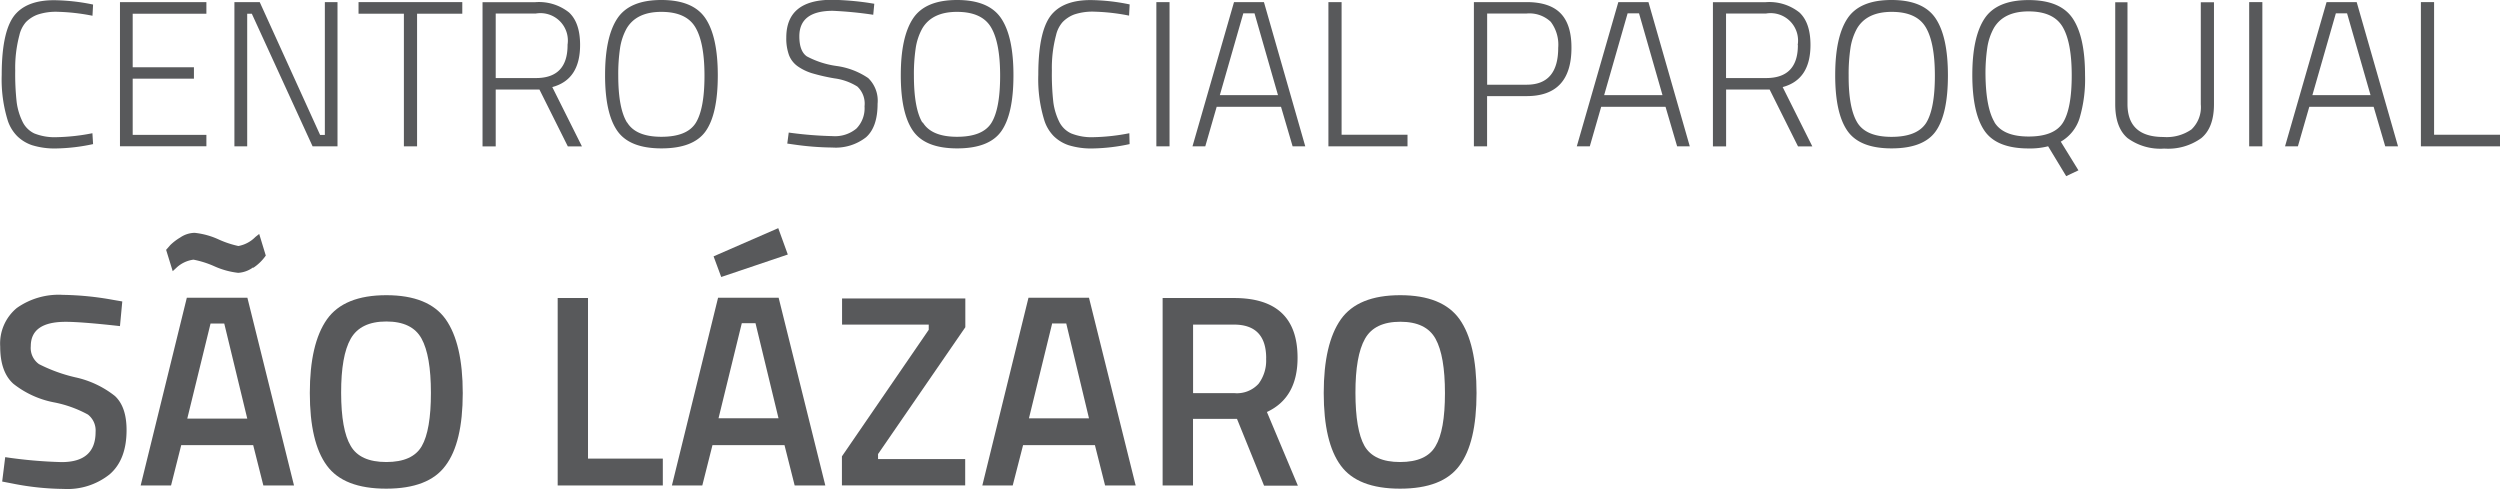 <svg xmlns="http://www.w3.org/2000/svg" viewBox="0 0 379.25 74.19"><title>logo-desktop-2</title><path d="M24.92,88.22a28.37,28.37,0,0,1-5.54.66,11.52,11.52,0,0,1-3.7-.49A5.91,5.91,0,0,1,13.4,87,6.06,6.06,0,0,1,12,84.72a21.06,21.06,0,0,1-.94-7q0-7.12,2.27-9.41Q15.2,66.39,19,66.39a30.55,30.55,0,0,1,5.92.66l-0.09,1.7a30.82,30.82,0,0,0-5.26-.6,8.72,8.72,0,0,0-3.07.43,4.83,4.83,0,0,0-1.76,1.13,4.54,4.54,0,0,0-1,2,19.28,19.28,0,0,0-.63,5.35,38.15,38.15,0,0,0,.22,4.8,9.48,9.48,0,0,0,.85,2.88A3.81,3.81,0,0,0,16,86.6a8.3,8.3,0,0,0,3.4.57,30.79,30.79,0,0,0,5.42-.6Z" transform="translate(-10.8 -66.36)" style="fill:#58595b"/><path d="M29,88.56V66.68H42.11v1.76H30.93v8.12h9.29v1.73H30.93v8.53H42.11v1.73H29Z" transform="translate(-10.8 -66.36)" style="fill:#58595b"/><path d="M46.36,88.56V66.68H50.2l9.16,20.15h0.72V66.68H62V88.56H58.22L49,68.44H48.3V88.56H46.36Z" transform="translate(-10.8 -66.36)" style="fill:#58595b"/><path d="M65.19,68.44V66.68H80.93v1.76H74.07V88.56h-2V68.44H65.19Z" transform="translate(-10.8 -66.36)" style="fill:#58595b"/><path d="M86,79.94v8.63H84V66.69h8a7.32,7.32,0,0,1,5.12,1.56q1.68,1.56,1.68,4.93,0,5.26-4.22,6.39l4.5,9H96.94l-4.31-8.63H86ZM96.89,73.2a4.16,4.16,0,0,0-4.79-4.79H86V78.2H92.1q4.8,0,4.8-5h0Z" transform="translate(-10.8 -66.36)" style="fill:#58595b"/><path d="M119.69,77.79q0,5.86-1.84,8.47t-6.71,2.61q-4.86,0-6.71-2.68t-1.84-8.45q0-5.78,1.86-8.58t6.68-2.8q4.82,0,6.69,2.79T119.69,77.79Zm-13.76,7.13q1.32,2.19,5.21,2.19T116.35,85q1.32-2.14,1.32-7.16t-1.39-7.35q-1.39-2.33-5.16-2.33t-5.26,2.52a8.86,8.86,0,0,0-1,3,26.64,26.64,0,0,0-.27,4.13q0,5,1.34,7.15h0Z" transform="translate(-10.8 -66.36)" style="fill:#58595b"/><path d="M137.13,68q-5.07,0-5.07,3.87,0,2.27,1.15,3.05a13.51,13.51,0,0,0,4.5,1.45,11.23,11.23,0,0,1,4.79,1.83,4.76,4.76,0,0,1,1.43,3.9q0,3.53-1.75,5.08a7.46,7.46,0,0,1-5.12,1.56,43.12,43.12,0,0,1-5.7-.44l-1.13-.16,0.22-1.67a58.23,58.23,0,0,0,6.68.54,5.07,5.07,0,0,0,3.59-1.15,4.4,4.4,0,0,0,1.23-3.37,3.55,3.55,0,0,0-1.09-3,8.64,8.64,0,0,0-3.46-1.24,29.06,29.06,0,0,1-3.48-.8,7.73,7.73,0,0,1-2.06-1,3.73,3.73,0,0,1-1.37-1.73,7.42,7.42,0,0,1-.41-2.66q0-5.73,6.93-5.73a43.17,43.17,0,0,1,5.42.44l1,0.16-0.16,1.67A58.35,58.35,0,0,0,137.13,68Z" transform="translate(-10.8 -66.36)" style="fill:#58595b"/><path d="M164.54,77.79q0,5.86-1.84,8.47T156,88.87q-4.86,0-6.71-2.68t-1.84-8.45q0-5.78,1.86-8.58t6.68-2.8q4.82,0,6.69,2.79T164.54,77.79Zm-13.76,7.13q1.32,2.19,5.21,2.19T161.2,85q1.32-2.14,1.32-7.16t-1.39-7.35q-1.39-2.33-5.16-2.33t-5.26,2.52a8.86,8.86,0,0,0-1,3,26.64,26.64,0,0,0-.27,4.13q0,5,1.29,7.15h0Z" transform="translate(-10.8 -66.36)" style="fill:#58595b"/><path d="M182.16,88.22a28.37,28.37,0,0,1-5.54.66,11.52,11.52,0,0,1-3.7-.49A5.91,5.91,0,0,1,170.64,87a6.06,6.06,0,0,1-1.39-2.3,21.06,21.06,0,0,1-.94-7q0-7.12,2.27-9.41,1.86-1.92,5.67-1.92a30.55,30.55,0,0,1,5.92.66l-0.09,1.7a30.82,30.82,0,0,0-5.26-.6,8.72,8.72,0,0,0-3.07.43A4.83,4.83,0,0,0,172,69.71a4.54,4.54,0,0,0-1,2,19.28,19.28,0,0,0-.63,5.35,38.15,38.15,0,0,0,.22,4.8,9.48,9.48,0,0,0,.85,2.88,3.81,3.81,0,0,0,1.86,1.86,8.3,8.3,0,0,0,3.4.57,30.79,30.79,0,0,0,5.42-.6Z" transform="translate(-10.8 -66.36)" style="fill:#58595b"/><path d="M186.22,88.56V66.68h2V88.56h-2Z" transform="translate(-10.8 -66.36)" style="fill:#58595b"/><path d="M191.7,88.56L198,66.68h4.54l6.27,21.88h-1.92l-1.76-6h-9.76l-1.73,6H191.7Zm7.71-20.18-3.56,12.41h8.82l-3.56-12.41h-1.7Z" transform="translate(-10.8 -66.36)" style="fill:#58595b"/><path d="M224.32,88.56h-12V66.68h2V86.8h10v1.76Z" transform="translate(-10.8 -66.36)" style="fill:#58595b"/><path d="M242.39,80.94h-6v7.62h-2V66.68h8q3.49,0,5.15,1.7t1.65,5.23Q249.19,80.94,242.39,80.94Zm-6-1.73h6q4.79,0,4.79-5.6a5.76,5.76,0,0,0-1.13-3.94,4.7,4.7,0,0,0-3.65-1.26h-6v10.8h0Z" transform="translate(-10.8 -66.36)" style="fill:#58595b"/><path d="M250,88.56l6.3-21.88h4.57l6.27,21.88h-1.92l-1.76-6h-9.76l-1.73,6h-2Zm7.71-20.18-3.56,12.41H263l-3.56-12.41h-1.7Z" transform="translate(-10.8 -66.36)" style="fill:#58595b"/><path d="M272.65,79.94v8.63h-2V66.69h8a7.32,7.32,0,0,1,5.12,1.56q1.68,1.56,1.68,4.93,0,5.26-4.22,6.39l4.5,9h-2.17l-4.31-8.63h-6.6Zm10.86-6.74a4.16,4.16,0,0,0-4.79-4.79h-6.08V78.2h6.08q4.82,0,4.82-5h0Z" transform="translate(-10.8 -66.36)" style="fill:#58595b"/><path d="M306.3,77.79q0,5.86-1.84,8.47t-6.71,2.61q-4.86,0-6.71-2.68t-1.84-8.45q0-5.78,1.86-8.58t6.68-2.8q4.82,0,6.69,2.79T306.3,77.79Zm-13.76,7.14q1.32,2.19,5.21,2.19T303,85q1.32-2.14,1.32-7.16t-1.39-7.35q-1.39-2.33-5.16-2.33t-5.26,2.52a8.86,8.86,0,0,0-1,3,26.64,26.64,0,0,0-.27,4.13Q291.22,82.74,292.54,84.93Z" transform="translate(-10.8 -66.36)" style="fill:#58595b"/><path d="M318.54,88.88q-4.85,0-6.69-2.68T310,77.75q0-5.78,1.86-8.58t6.68-2.8q4.82,0,6.69,2.79t1.87,8.58a20.74,20.74,0,0,1-.83,6.55,6.22,6.22,0,0,1-2.85,3.56l2.68,4.35-1.86.88-2.74-4.53A11,11,0,0,1,318.54,88.88Zm-5.2-4q1.32,2.19,5.21,2.19t5.21-2.12q1.32-2.13,1.32-7.16t-1.39-7.37q-1.39-2.33-5.16-2.33t-5.26,2.52a8.86,8.86,0,0,0-1,3,26.64,26.64,0,0,0-.27,4.13q0.06,5,1.39,7.19Z" transform="translate(-10.8 -66.36)" style="fill:#58595b"/><path d="M333.54,82.14q0,5,5.45,5A6.58,6.58,0,0,0,343.24,86a4.66,4.66,0,0,0,1.42-3.81V66.7h2V82.16q0,3.56-1.92,5.15a8.62,8.62,0,0,1-5.62,1.59,8.42,8.42,0,0,1-5.57-1.59q-1.87-1.59-1.87-5.15V66.7h1.86V82.14Z" transform="translate(-10.8 -66.36)" style="fill:#58595b"/><path d="M352,88.56V66.68h2V88.56h-2Z" transform="translate(-10.8 -66.36)" style="fill:#58595b"/><path d="M357.44,88.56l6.3-21.88h4.57l6.27,21.88h-1.94l-1.76-6h-9.76l-1.73,6h-1.95Zm7.71-20.18-3.56,12.41h8.82l-3.56-12.41h-1.7Z" transform="translate(-10.8 -66.36)" style="fill:#58595b"/><path d="M390.05,88.56h-12V66.68h2V86.8h10v1.76Z" transform="translate(-10.8 -66.36)" style="fill:#58595b"/><path d="M20.75,115.18q-5.28,0-5.28,3.7a3,3,0,0,0,1.25,2.72,23.93,23.93,0,0,0,5.51,2,14.67,14.67,0,0,1,6,2.83Q30,128.07,30,131.6q0,4.49-2.56,6.71a10.25,10.25,0,0,1-7,2.22,41.31,41.31,0,0,1-7.81-.83l-1.5-.29,0.46-3.7a70.1,70.1,0,0,0,8.56.75q5.15,0,5.15-4.57a3.06,3.06,0,0,0-1.16-2.64,17.79,17.79,0,0,0-5.24-1.87,14.23,14.23,0,0,1-6.07-2.8q-2-1.79-2-5.65a7,7,0,0,1,2.51-5.84,11,11,0,0,1,7-2,45.6,45.6,0,0,1,7.56.75l1.45,0.25L29,115.83Q23.16,115.18,20.75,115.18Z" transform="translate(-10.8 -66.36)" style="fill:#58595b"/><path d="M32.14,140l7-28.47h9.19L55.4,140H50.75l-1.54-6.11H38.29L36.75,140H32.14ZM49.2,106.92a4.27,4.27,0,0,1-2.27.83,12.13,12.13,0,0,1-3.62-1,14.5,14.5,0,0,0-3.16-1A4.66,4.66,0,0,0,37.54,107L37,107.5l-1-3.24,0.64-.73a8,8,0,0,1,1.5-1.14,4,4,0,0,1,2.18-.71,11.56,11.56,0,0,1,3.64,1,14.77,14.77,0,0,0,3,1,4.83,4.83,0,0,0,2.58-1.37l0.58-.46,1,3.28A7,7,0,0,1,49.2,107v0Zm-6.46,8.52-3.53,14.42h9.1l-3.49-14.42H42.74Z" transform="translate(-10.8 -66.36)" style="fill:#58595b"/><path d="M78.38,137q-2.56,3.49-9,3.49t-9-3.51q-2.58-3.51-2.58-11t2.6-11.18q2.6-3.66,9-3.66t9,3.64Q81,118.46,81,126T78.38,137ZM64,134q1.41,2.45,5.4,2.45t5.38-2.41q1.39-2.41,1.39-8.08t-1.43-8.25q-1.43-2.58-5.34-2.58T64,117.75q-1.46,2.58-1.45,8.21T64,134Z" transform="translate(-10.8 -66.36)" style="fill:#58595b"/><path d="M111.4,140h-16V111.57H100v24.36h11.35V140h0Z" transform="translate(-10.8 -66.36)" style="fill:#58595b"/><path d="M112.73,140l7-28.47h9.19L136,140h-4.65l-1.54-6.11H118.88L117.34,140h-4.61Zm6.32-34.75,9.81-4.28,1.45,4-10.1,3.41Zm4.28,10.14-3.53,14.42h9.1l-3.49-14.42h-2.08Z" transform="translate(-10.8 -66.36)" style="fill:#58595b"/><path d="M138.54,115.64v-4h18.7V116L144,135.24V136h13.22v4h-18.7v-4.41l13.17-19.2V115.6H138.54v0Z" transform="translate(-10.8 -66.36)" style="fill:#58595b"/><path d="M159.82,140l7-28.47H176L183.08,140h-4.64l-1.54-6.11H166L164.43,140h-4.61Zm10.6-24.6-3.53,14.42H176l-3.45-14.39h-2.08Z" transform="translate(-10.8 -66.36)" style="fill:#58595b"/><path d="M191.78,129.94V140h-4.61V111.57H198q9.64,0,9.64,9.06,0,6.07-4.65,8.23l4.7,11.18h-5.13l-4.11-10.14h-6.69Zm11.1-9.23q0-5.11-4.9-5.11h-6.19V126h6.28a4.43,4.43,0,0,0,3.66-1.43,5.85,5.85,0,0,0,1.14-3.81h0Z" transform="translate(-10.8 -66.36)" style="fill:#58595b"/><path d="M232.19,137q-2.56,3.49-9,3.49t-9-3.51q-2.58-3.51-2.58-11t2.6-11.18q2.6-3.66,9-3.66t9,3.64q2.58,3.64,2.58,11.2T232.19,137Zm-14.4-3q1.41,2.45,5.4,2.45t5.38-2.41Q230,131.67,230,126t-1.43-8.25q-1.43-2.58-5.34-2.58t-5.36,2.58q-1.46,2.58-1.45,8.21T217.79,134Z" transform="translate(-10.8 -66.36)" style="fill:#58595b"/></svg>